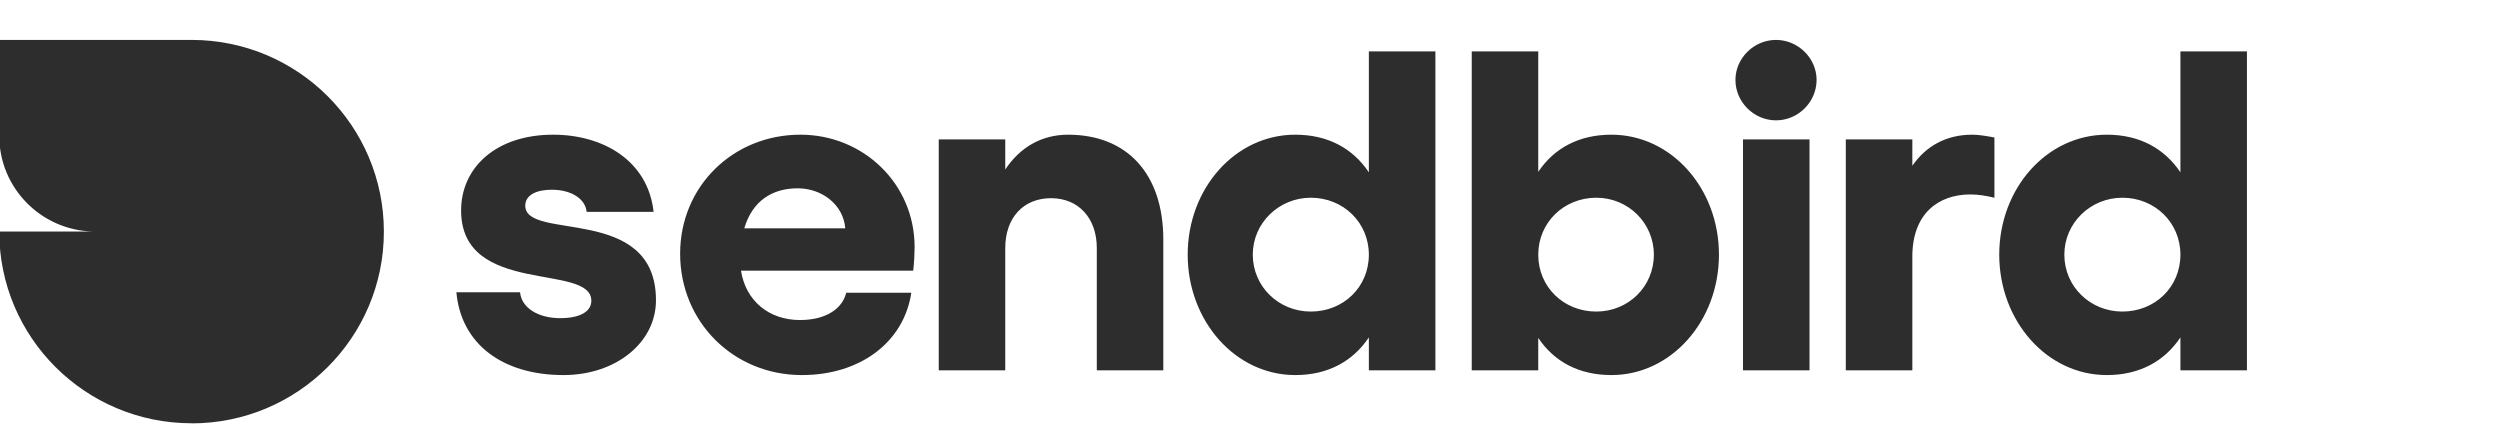 <svg width="175" height="30" viewBox="0 0 175 30" fill="none" xmlns="http://www.w3.org/2000/svg">
<g clip-path="url(#clip0)">
<g opacity="0.99">
<path opacity="0.99" fill-rule="evenodd" clip-rule="evenodd" d="M157.286 25.925V3.6H152.629V12.063C151.506 10.384 149.756 9.428 147.477 9.428C143.282 9.428 139.947 13.182 139.947 17.826C139.947 22.468 143.282 26.255 147.477 26.255C149.756 26.255 151.506 25.299 152.629 23.619V25.925H157.287H157.286ZM152.629 17.826C152.629 20.097 150.846 21.809 148.566 21.809C146.321 21.809 144.504 20.064 144.504 17.826C144.504 15.62 146.321 13.841 148.567 13.841C150.846 13.841 152.629 15.586 152.629 17.826ZM137.926 13.611C138.488 13.611 139.049 13.708 139.61 13.841V9.626C139.081 9.527 138.553 9.428 138.058 9.428C136.242 9.428 134.821 10.219 133.864 11.602V9.757H129.206V25.925H133.864V17.957C133.864 14.961 135.68 13.611 137.927 13.611H137.926ZM127.161 5.593C127.161 4.078 125.873 2.794 124.321 2.794C122.768 2.794 121.481 4.078 121.481 5.593C121.481 7.14 122.768 8.424 124.321 8.424C125.873 8.424 127.161 7.14 127.161 5.593ZM120.327 17.826C120.327 13.182 116.992 9.428 112.797 9.428C110.551 9.428 108.801 10.351 107.678 12.03V3.6H103.021V25.925H107.678V23.654C108.801 25.332 110.551 26.255 112.797 26.255C116.992 26.255 120.327 22.468 120.327 17.826ZM115.77 17.826C115.77 20.064 113.986 21.809 111.74 21.809C109.462 21.809 107.678 20.097 107.678 17.826C107.678 15.586 109.462 13.841 111.741 13.841C113.986 13.841 115.77 15.62 115.77 17.826ZM95.82 25.925H100.478V3.6H95.82V12.063C94.698 10.384 92.947 9.428 90.668 9.428C86.474 9.428 83.138 13.182 83.138 17.826C83.138 22.468 86.474 26.255 90.668 26.255C92.947 26.255 94.698 25.299 95.82 23.619V25.925ZM95.82 17.826C95.82 20.097 94.037 21.809 91.757 21.809C89.512 21.809 87.695 20.064 87.695 17.826C87.695 15.62 89.512 13.841 91.758 13.841C94.037 13.841 95.82 15.586 95.82 17.826ZM76.776 25.925H81.432V16.771C81.432 12.194 78.923 9.428 74.761 9.428C72.911 9.428 71.392 10.318 70.368 11.866V9.757H65.712V25.925H70.368V17.365C70.368 15.257 71.623 13.873 73.571 13.873C75.487 13.873 76.776 15.257 76.776 17.364V25.925ZM63.925 18.945C63.99 18.418 64.023 17.661 64.023 17.298C64.023 12.852 60.424 9.428 56.031 9.428C51.308 9.428 47.609 13.05 47.609 17.759C47.609 22.534 51.341 26.255 56.13 26.255C60.193 26.255 63.264 23.983 63.793 20.492H59.234C58.97 21.612 57.815 22.402 55.997 22.402C53.818 22.402 52.199 21.052 51.869 18.945H63.925ZM59.169 15.981H52.1C52.662 14.072 54.049 13.182 55.833 13.182C57.55 13.182 59.036 14.334 59.169 15.981ZM36.769 14.4C36.769 13.643 37.562 13.281 38.619 13.281C40.105 13.281 40.996 14.005 41.063 14.829H45.752C45.356 11.24 42.218 9.428 38.718 9.428C34.721 9.428 32.277 11.734 32.277 14.729C32.277 20.756 41.393 18.385 41.393 21.052C41.393 21.809 40.6 22.271 39.213 22.271C37.661 22.271 36.504 21.545 36.405 20.459H31.947C32.277 24.114 35.217 26.255 39.444 26.255C43.11 26.255 45.918 23.983 45.918 21.019C45.918 14.269 36.769 16.903 36.769 14.401V14.4ZM26.871 16.215C26.871 8.803 20.844 2.794 13.409 2.794H-0.053V9.504C-0.053 13.165 2.887 16.135 6.541 16.208H-0.053C-0.053 23.62 5.974 29.629 13.409 29.629V29.636C20.844 29.636 26.871 23.627 26.871 16.215ZM122.009 25.925H126.666V9.758H122.009V25.925Z" fill="#2B2A2A"/>
</g>
</g>
<defs>
<clipPath id="clip0">
<rect width="175" height="30" fill="white"/>
</clipPath>
</defs>
</svg>

